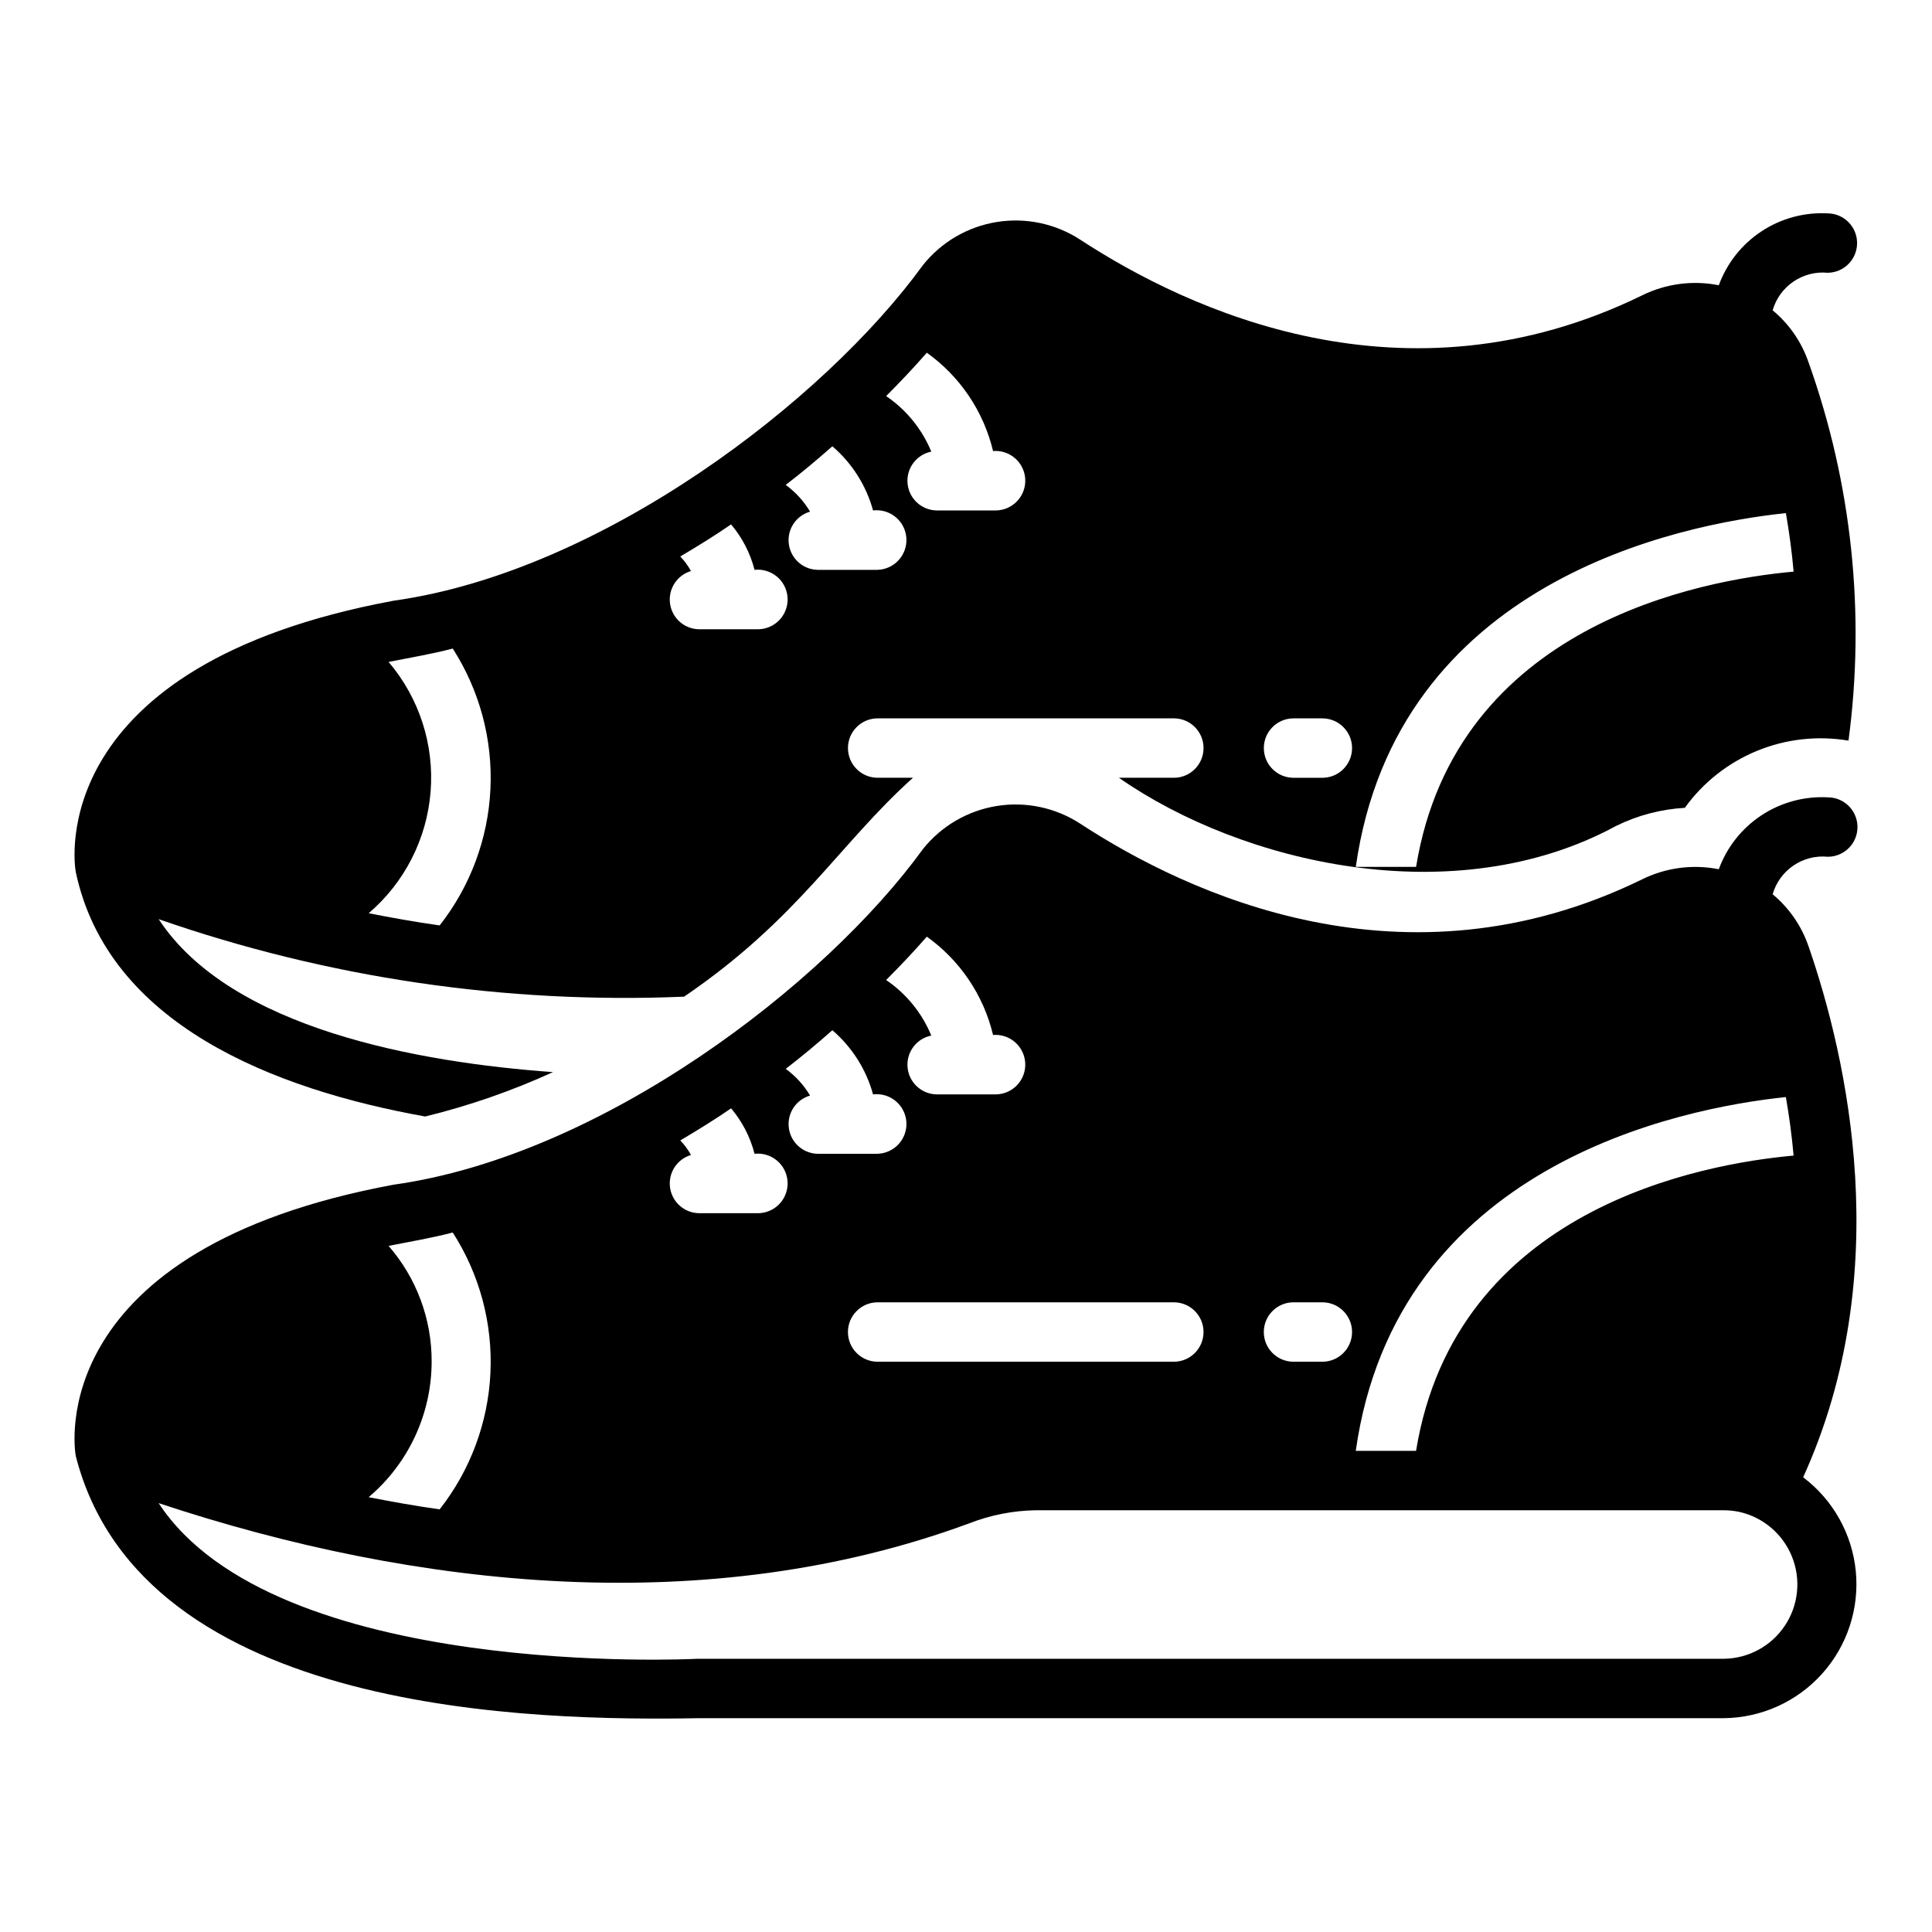 <?xml version="1.0" encoding="UTF-8"?>
<!-- Uploaded to: ICON Repo, www.iconrepo.com, Generator: ICON Repo Mixer Tools -->
<svg fill="#000000" width="800px" height="800px" version="1.1" viewBox="144 144 512 512" xmlns="http://www.w3.org/2000/svg">
 <g>
  <path d="m628.38 371.05c4.348 0 7.871-3.523 7.871-7.871s-3.523-7.875-7.871-7.875c-6.219-0.332-12.383 1.34-17.582 4.766-5.199 3.43-9.16 8.438-11.301 14.289-6.883-1.371-14.023-0.43-20.316 2.676-62.977 30.781-120.29 3.938-148.86-14.719v-0.004c-6.543-4.273-14.441-5.957-22.156-4.719-7.715 1.238-14.691 5.305-19.566 11.41-26.09 35.988-85.086 81.227-140.28 88.953-92.328 17.148-84.715 69.582-84.227 71.949 17.633 68.836 122.4 70.168 165.15 69.434h271.59c9.945-0.102 19.391-4.371 26.039-11.766 6.648-7.398 9.891-17.242 8.938-27.145-0.957-9.898-6.019-18.941-13.957-24.934 24.641-54.16 11.652-111.15 1.418-140.75h-0.004c-1.844-5.367-5.129-10.125-9.496-13.75 1.84-6.402 7.984-10.582 14.613-9.945zm-141.7 118.08h7.871v-0.004c4.301 0.066 7.758 3.57 7.758 7.875 0 4.301-3.457 7.809-7.758 7.871h-7.871c-4.301-0.062-7.758-3.57-7.758-7.871 0-4.305 3.457-7.809 7.758-7.875zm-31.488 0v-0.004c4.301 0.066 7.758 3.57 7.754 7.875 0 4.301-3.453 7.809-7.754 7.871h-78.719c-4.305-0.062-7.758-3.57-7.758-7.871 0-4.305 3.453-7.809 7.758-7.875zm-65.574-96.906c8.805 6.285 15.039 15.539 17.555 26.055 2.129-0.176 4.238 0.52 5.844 1.93 1.605 1.406 2.574 3.406 2.68 5.539 0.105 2.133-0.656 4.215-2.113 5.777-1.461 1.559-3.488 2.461-5.625 2.5h-15.742c-4.019-0.07-7.34-3.156-7.703-7.156-0.367-4.004 2.344-7.641 6.285-8.43-2.457-5.977-6.617-11.094-11.965-14.723 3.938-3.938 7.559-7.793 10.785-11.492zm-25.031 24.797c5.207 4.465 8.965 10.387 10.781 17.004 2.152-0.262 4.312 0.375 5.981 1.754 1.668 1.375 2.699 3.379 2.852 5.539 0.148 2.156-0.594 4.285-2.051 5.883-1.461 1.598-3.516 2.523-5.68 2.566h-15.742c-3.898-0.059-7.164-2.965-7.676-6.832-0.516-3.863 1.883-7.523 5.629-8.598-1.652-2.769-3.848-5.18-6.453-7.082 4.328-3.309 8.422-6.769 12.359-10.234zm-40.305 29.207c4.644-2.754 9.133-5.512 13.461-8.5v-0.004c2.961 3.492 5.086 7.609 6.219 12.043 2.141-0.238 4.289 0.41 5.945 1.797 1.652 1.387 2.664 3.387 2.805 5.539 0.141 2.156-0.605 4.269-2.066 5.859-1.461 1.586-3.504 2.508-5.66 2.551h-15.746c-3.887-0.066-7.144-2.953-7.672-6.805-0.531-3.852 1.824-7.512 5.547-8.625-0.77-1.406-1.723-2.703-2.832-3.859zm-65.891 58.648v-0.004c0.047-11.281-4.008-22.191-11.414-30.699 5.57-1.094 11.539-2.113 17.004-3.543 7.117 11.07 10.609 24.086 9.988 37.234-0.621 13.148-5.324 25.777-13.453 36.133-6.555-0.914-12.809-2.055-18.812-3.227v-0.004c10.559-8.934 16.66-22.059 16.688-35.895zm342.43 78.719h-272.06c-1.18 0.078-112.02 5.59-142.72-41.25 68.523 22.746 145.75 30.84 214.83 5.352 5.625-2.195 11.598-3.367 17.633-3.465h182.32c1.32 0.012 2.641 0.141 3.938 0.395 6.371 1.371 11.656 5.805 14.109 11.848 2.453 6.039 1.762 12.906-1.852 18.332-3.613 5.43-9.676 8.719-16.195 8.785zm16.453-148.86c0.867 4.961 1.574 10.156 2.047 15.508-24.402 2.203-89.582 14.012-100.05 78.246h-15.98c10.707-75.652 85.488-90.766 113.99-93.758z"/>
  <path d="m256.66 439.89c11.641-2.848 22.988-6.789 33.891-11.77-35.426-2.543-85.426-11.43-104.5-40.531 44.703 15.555 91.945 22.523 139.24 20.539 30.344-20.664 41.078-40.438 60.66-58.012h-9.473c-4.305-0.062-7.758-3.57-7.758-7.871 0-4.305 3.453-7.809 7.758-7.871h78.719c4.301 0.062 7.758 3.57 7.754 7.871 0 4.301-3.453 7.809-7.754 7.871h-14.676c32.578 22.73 88.953 35.988 131.75 12.77 5.688-2.809 11.883-4.441 18.219-4.801 4.844-6.727 11.477-11.957 19.145-15.105 7.664-3.148 16.059-4.086 24.234-2.707 4.512-33.797 0.879-68.18-10.602-100.29-1.844-5.367-5.129-10.125-9.496-13.75 1.84-6.402 7.984-10.582 14.613-9.945 4.305-0.059 7.762-3.566 7.762-7.871s-3.457-7.812-7.762-7.871c-6.219-0.336-12.383 1.336-17.582 4.766-5.199 3.43-9.16 8.434-11.301 14.285-6.883-1.371-14.023-0.43-20.316 2.676-62.977 30.781-120.29 3.938-148.86-14.719v-0.004c-6.543-4.273-14.441-5.957-22.156-4.719-7.715 1.238-14.691 5.305-19.566 11.41-26.094 35.988-85.082 81.227-140.28 88.953-92.332 17.148-84.715 69.586-84.23 71.953 8.57 40.32 52.434 57.535 92.578 64.738zm360.62-159.91c0.867 4.961 1.574 10.156 2.047 15.508-24.402 2.203-89.582 14.012-100.05 78.246h-15.98c10.707-75.648 85.488-90.762 113.99-93.754zm-130.6 54.395h7.871v0.004c4.301 0.062 7.758 3.566 7.758 7.871 0 4.301-3.457 7.809-7.758 7.871h-7.871c-4.301-0.066-7.75-3.574-7.75-7.871 0-4.301 3.449-7.805 7.75-7.871zm-97.062-96.906v0.004c8.801 6.285 15.039 15.539 17.555 26.055 2.129-0.176 4.238 0.52 5.844 1.93 1.609 1.406 2.574 3.402 2.684 5.539 0.105 2.133-0.66 4.219-2.117 5.777-1.457 1.562-3.488 2.461-5.625 2.5h-15.742c-4.019-0.07-7.34-3.152-7.707-7.156-0.363-4.004 2.348-7.637 6.289-8.43-2.457-5.977-6.617-11.094-11.965-14.723 3.938-3.934 7.559-7.793 10.785-11.492zm-25.031 24.797-0.004 0.004c5.211 4.465 8.969 10.387 10.785 17.004 2.148-0.258 4.312 0.375 5.981 1.754 1.668 1.379 2.699 3.379 2.848 5.539 0.152 2.16-0.59 4.285-2.051 5.883-1.457 1.598-3.512 2.527-5.676 2.566h-15.742c-3.898-0.059-7.164-2.965-7.68-6.828-0.512-3.867 1.883-7.523 5.633-8.598-1.652-2.773-3.848-5.184-6.453-7.086 4.328-3.309 8.422-6.769 12.359-10.234zm-37.473 33.062v0.004c-0.77-1.406-1.723-2.703-2.836-3.856 4.644-2.754 9.133-5.512 13.461-8.5v-0.004c2.961 3.492 5.09 7.609 6.223 12.043 2.141-0.238 4.289 0.414 5.941 1.797 1.656 1.387 2.668 3.391 2.809 5.543 0.141 2.152-0.605 4.266-2.066 5.856-1.461 1.586-3.504 2.508-5.66 2.551h-15.746c-3.887-0.066-7.144-2.953-7.672-6.805-0.531-3.848 1.824-7.512 5.547-8.625zm-80.137 24.09c5.57-1.094 11.539-2.113 17.004-3.543v0.004c7.117 11.07 10.609 24.086 9.988 37.234-0.621 13.152-5.324 25.781-13.453 36.133-6.555-0.914-12.809-2.055-18.812-3.227 9.52-8.141 15.422-19.723 16.41-32.211 0.992-12.484-3.016-24.852-11.137-34.387z"/>
 </g>
</svg>